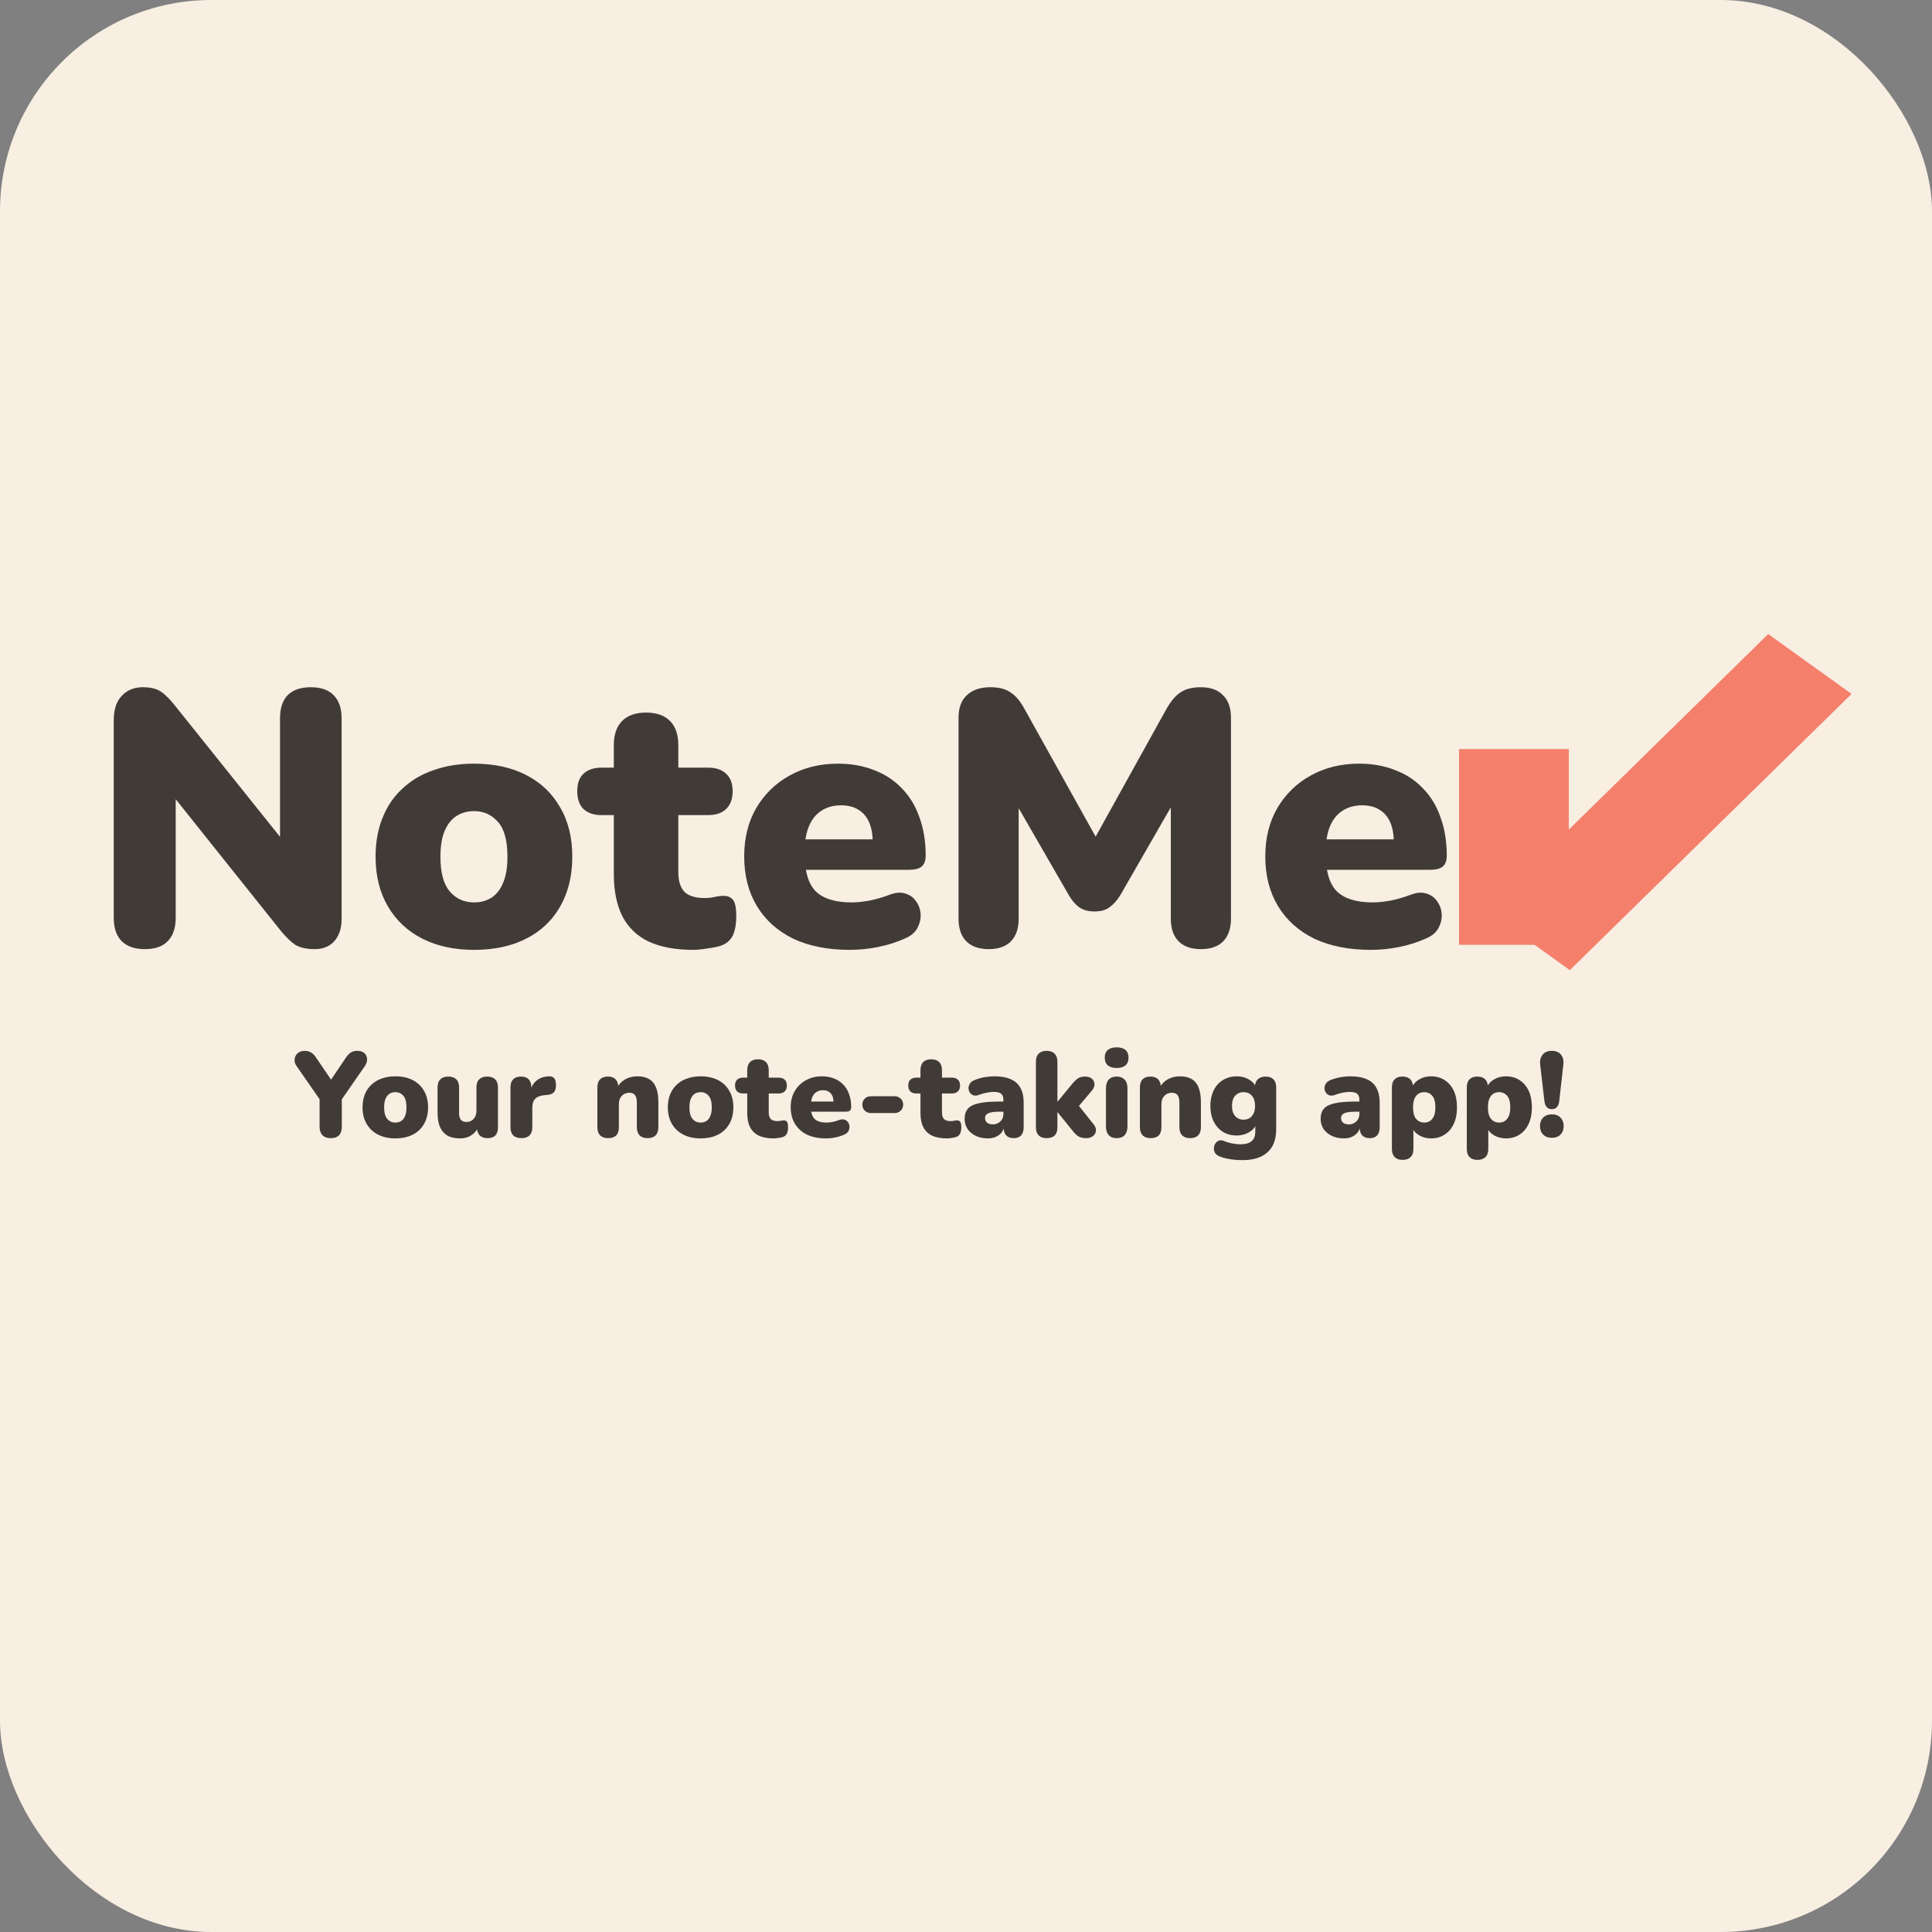 <svg width="192" height="192" viewBox="0 0 192 192" fill="none" xmlns="http://www.w3.org/2000/svg">
<rect x="0" y="0" width="192" height="192" fill="#808080" stroke="none"/>
<rect width="192" height="192" rx="21" fill="#F8EEE2"/>
<path d="M14.4 94.324C13.392 94.324 12.624 94.06 12.096 93.532C11.568 93.004 11.304 92.224 11.304 91.192V71.572C11.304 70.516 11.568 69.712 12.096 69.16C12.624 68.584 13.32 68.296 14.184 68.296C14.952 68.296 15.552 68.44 15.984 68.728C16.416 69.016 16.896 69.496 17.424 70.168L28.836 84.424H27.828V71.392C27.828 70.384 28.08 69.616 28.584 69.088C29.112 68.56 29.88 68.296 30.888 68.296C31.896 68.296 32.652 68.56 33.156 69.088C33.684 69.616 33.948 70.384 33.948 71.392V91.336C33.948 92.248 33.708 92.98 33.228 93.532C32.748 94.06 32.1 94.324 31.284 94.324C30.468 94.324 29.82 94.18 29.34 93.892C28.884 93.58 28.392 93.1 27.864 92.452L16.452 78.16H17.46V91.192C17.46 92.224 17.196 93.004 16.668 93.532C16.164 94.06 15.408 94.324 14.4 94.324ZM47.117 94.396C45.149 94.396 43.433 94.024 41.969 93.28C40.505 92.536 39.365 91.468 38.549 90.076C37.733 88.684 37.325 87.04 37.325 85.144C37.325 83.704 37.553 82.42 38.009 81.292C38.465 80.14 39.125 79.168 39.989 78.376C40.853 77.56 41.885 76.948 43.085 76.54C44.285 76.108 45.629 75.892 47.117 75.892C49.085 75.892 50.801 76.264 52.265 77.008C53.729 77.752 54.857 78.82 55.649 80.212C56.465 81.58 56.873 83.224 56.873 85.144C56.873 86.56 56.645 87.844 56.189 88.996C55.733 90.148 55.073 91.132 54.209 91.948C53.369 92.74 52.337 93.352 51.113 93.784C49.913 94.192 48.581 94.396 47.117 94.396ZM47.117 89.68C47.765 89.68 48.341 89.524 48.845 89.212C49.349 88.876 49.733 88.384 49.997 87.736C50.285 87.064 50.429 86.2 50.429 85.144C50.429 83.536 50.117 82.384 49.493 81.688C48.869 80.968 48.077 80.608 47.117 80.608C46.469 80.608 45.893 80.764 45.389 81.076C44.885 81.388 44.489 81.88 44.201 82.552C43.913 83.2 43.769 84.064 43.769 85.144C43.769 86.728 44.081 87.88 44.705 88.6C45.329 89.32 46.133 89.68 47.117 89.68ZM68.922 94.396C67.122 94.396 65.634 94.12 64.458 93.568C63.306 93.016 62.442 92.188 61.866 91.084C61.29 89.956 61.002 88.552 61.002 86.872V81.004H59.778C59.01 81.004 58.41 80.8 57.978 80.392C57.57 79.984 57.366 79.396 57.366 78.628C57.366 77.86 57.57 77.284 57.978 76.9C58.41 76.492 59.01 76.288 59.778 76.288H61.002V74.056C61.002 73 61.278 72.196 61.83 71.644C62.382 71.092 63.174 70.816 64.206 70.816C65.238 70.816 66.03 71.092 66.582 71.644C67.134 72.196 67.41 73 67.41 74.056V76.288H70.362C71.154 76.288 71.754 76.492 72.162 76.9C72.594 77.284 72.81 77.86 72.81 78.628C72.81 79.396 72.594 79.984 72.162 80.392C71.754 80.8 71.154 81.004 70.362 81.004H67.41V86.656C67.41 87.544 67.614 88.204 68.022 88.636C68.454 89.044 69.126 89.248 70.038 89.248C70.374 89.248 70.698 89.212 71.01 89.14C71.322 89.068 71.61 89.032 71.874 89.032C72.258 89.008 72.57 89.128 72.81 89.392C73.05 89.632 73.17 90.196 73.17 91.084C73.17 91.804 73.062 92.416 72.846 92.92C72.63 93.4 72.246 93.748 71.694 93.964C71.358 94.084 70.902 94.18 70.326 94.252C69.75 94.348 69.282 94.396 68.922 94.396ZM84.434 94.396C82.274 94.396 80.402 94.024 78.818 93.28C77.258 92.512 76.058 91.432 75.218 90.04C74.378 88.648 73.958 87.004 73.958 85.108C73.958 83.284 74.354 81.688 75.146 80.32C75.962 78.928 77.066 77.848 78.458 77.08C79.874 76.288 81.482 75.892 83.282 75.892C84.602 75.892 85.802 76.108 86.882 76.54C87.962 76.948 88.886 77.56 89.654 78.376C90.422 79.168 90.998 80.128 91.382 81.256C91.79 82.384 91.994 83.644 91.994 85.036C91.994 85.516 91.862 85.876 91.598 86.116C91.334 86.332 90.914 86.44 90.338 86.44H79.322V83.416H87.314L86.738 83.884C86.738 82.996 86.618 82.276 86.378 81.724C86.138 81.172 85.778 80.752 85.298 80.464C84.842 80.176 84.266 80.032 83.57 80.032C82.826 80.032 82.178 80.212 81.626 80.572C81.098 80.908 80.69 81.412 80.402 82.084C80.114 82.756 79.97 83.596 79.97 84.604V84.928C79.97 86.632 80.342 87.856 81.086 88.6C81.854 89.32 83.03 89.68 84.614 89.68C85.142 89.68 85.742 89.62 86.414 89.5C87.11 89.356 87.77 89.164 88.394 88.924C89.018 88.684 89.558 88.648 90.014 88.816C90.47 88.96 90.818 89.224 91.058 89.608C91.322 89.968 91.466 90.388 91.49 90.868C91.514 91.324 91.406 91.78 91.166 92.236C90.926 92.668 90.53 93.004 89.978 93.244C89.138 93.628 88.238 93.916 87.278 94.108C86.342 94.3 85.394 94.396 84.434 94.396ZM98.247 94.324C97.287 94.324 96.543 94.06 96.015 93.532C95.511 93.004 95.259 92.26 95.259 91.3V71.32C95.259 70.336 95.535 69.592 96.087 69.088C96.639 68.56 97.419 68.296 98.427 68.296C99.267 68.296 99.927 68.464 100.407 68.8C100.911 69.112 101.367 69.64 101.775 70.384L109.515 84.28H108.255L115.959 70.384C116.391 69.64 116.847 69.112 117.327 68.8C117.831 68.464 118.503 68.296 119.343 68.296C120.303 68.296 121.035 68.56 121.539 69.088C122.067 69.592 122.331 70.336 122.331 71.32V91.3C122.331 92.26 122.079 93.004 121.575 93.532C121.071 94.06 120.327 94.324 119.343 94.324C118.383 94.324 117.639 94.06 117.111 93.532C116.607 93.004 116.355 92.26 116.355 91.3V78.916H117.111L111.315 88.996C110.979 89.524 110.619 89.92 110.235 90.184C109.875 90.448 109.383 90.58 108.759 90.58C108.159 90.58 107.667 90.448 107.283 90.184C106.899 89.92 106.551 89.524 106.239 88.996L100.407 78.88H101.235V91.3C101.235 92.26 100.983 93.004 100.479 93.532C99.975 94.06 99.231 94.324 98.247 94.324ZM136.219 94.396C134.059 94.396 132.187 94.024 130.603 93.28C129.043 92.512 127.843 91.432 127.003 90.04C126.163 88.648 125.743 87.004 125.743 85.108C125.743 83.284 126.139 81.688 126.931 80.32C127.747 78.928 128.851 77.848 130.243 77.08C131.659 76.288 133.267 75.892 135.067 75.892C136.387 75.892 137.587 76.108 138.667 76.54C139.747 76.948 140.671 77.56 141.439 78.376C142.207 79.168 142.783 80.128 143.167 81.256C143.575 82.384 143.779 83.644 143.779 85.036C143.779 85.516 143.647 85.876 143.383 86.116C143.119 86.332 142.699 86.44 142.123 86.44H131.107V83.416H139.099L138.523 83.884C138.523 82.996 138.403 82.276 138.163 81.724C137.923 81.172 137.563 80.752 137.083 80.464C136.627 80.176 136.051 80.032 135.355 80.032C134.611 80.032 133.963 80.212 133.411 80.572C132.883 80.908 132.475 81.412 132.187 82.084C131.899 82.756 131.755 83.596 131.755 84.604V84.928C131.755 86.632 132.127 87.856 132.871 88.6C133.639 89.32 134.815 89.68 136.399 89.68C136.927 89.68 137.527 89.62 138.199 89.5C138.895 89.356 139.555 89.164 140.179 88.924C140.803 88.684 141.343 88.648 141.799 88.816C142.255 88.96 142.603 89.224 142.843 89.608C143.107 89.968 143.251 90.388 143.275 90.868C143.299 91.324 143.191 91.78 142.951 92.236C142.711 92.668 142.315 93.004 141.763 93.244C140.923 93.628 140.023 93.916 139.063 94.108C138.127 94.3 137.179 94.396 136.219 94.396Z" fill="#403B36"/>
<rect width="39.212" height="10.201" transform="matrix(0.714 -0.7 0.812 0.583 147.726 90.463)" fill="#F47F6B"/>
<rect x="145" y="93.894" width="19.452" height="10.904" transform="rotate(-90 145 93.894)" fill="#F47F6B"/>
<path d="M32.864 113.108C32.512 113.108 32.24 113.012 32.048 112.82C31.856 112.62 31.76 112.336 31.76 111.968V108.68L32.216 109.892L29.456 105.92C29.32 105.728 29.26 105.516 29.276 105.284C29.3 105.044 29.396 104.844 29.564 104.684C29.74 104.516 29.988 104.432 30.308 104.432C30.532 104.432 30.736 104.488 30.92 104.6C31.104 104.704 31.276 104.884 31.436 105.14L33.116 107.612H32.684L34.364 105.128C34.532 104.872 34.704 104.692 34.88 104.588C35.056 104.484 35.264 104.432 35.504 104.432C35.808 104.432 36.044 104.508 36.212 104.66C36.38 104.812 36.468 105.004 36.476 105.236C36.492 105.468 36.42 105.704 36.26 105.944L33.524 109.892L33.968 108.68V111.968C33.968 112.728 33.6 113.108 32.864 113.108ZM39.292 113.132C38.636 113.132 38.064 113.008 37.576 112.76C37.088 112.512 36.708 112.156 36.436 111.692C36.164 111.228 36.028 110.68 36.028 110.048C36.028 109.568 36.104 109.14 36.256 108.764C36.408 108.38 36.628 108.056 36.916 107.792C37.204 107.52 37.548 107.316 37.948 107.18C38.348 107.036 38.796 106.964 39.292 106.964C39.948 106.964 40.52 107.088 41.008 107.336C41.496 107.584 41.872 107.94 42.136 108.404C42.408 108.86 42.544 109.408 42.544 110.048C42.544 110.52 42.468 110.948 42.316 111.332C42.164 111.716 41.944 112.044 41.656 112.316C41.376 112.58 41.032 112.784 40.624 112.928C40.224 113.064 39.78 113.132 39.292 113.132ZM39.292 111.56C39.508 111.56 39.7 111.508 39.868 111.404C40.036 111.292 40.164 111.128 40.252 110.912C40.348 110.688 40.396 110.4 40.396 110.048C40.396 109.512 40.292 109.128 40.084 108.896C39.876 108.656 39.612 108.536 39.292 108.536C39.076 108.536 38.884 108.588 38.716 108.692C38.548 108.796 38.416 108.96 38.32 109.184C38.224 109.4 38.176 109.688 38.176 110.048C38.176 110.576 38.28 110.96 38.488 111.2C38.696 111.44 38.964 111.56 39.292 111.56ZM45.73 113.132C45.218 113.132 44.798 113.04 44.47 112.856C44.142 112.664 43.894 112.38 43.726 112.004C43.566 111.628 43.486 111.152 43.486 110.576V108.056C43.486 107.704 43.578 107.44 43.762 107.264C43.946 107.08 44.21 106.988 44.554 106.988C44.898 106.988 45.162 107.08 45.346 107.264C45.53 107.44 45.622 107.704 45.622 108.056V110.636C45.622 110.924 45.682 111.14 45.802 111.284C45.922 111.428 46.11 111.5 46.366 111.5C46.654 111.5 46.89 111.396 47.074 111.188C47.258 110.98 47.35 110.704 47.35 110.36V108.056C47.35 107.704 47.442 107.44 47.626 107.264C47.81 107.08 48.074 106.988 48.418 106.988C48.762 106.988 49.026 107.08 49.21 107.264C49.394 107.44 49.486 107.704 49.486 108.056V112.028C49.486 112.748 49.142 113.108 48.454 113.108C48.118 113.108 47.858 113.016 47.674 112.832C47.49 112.648 47.398 112.38 47.398 112.028V111.332L47.59 111.92C47.414 112.312 47.166 112.612 46.846 112.82C46.534 113.028 46.162 113.132 45.73 113.132ZM51.822 113.108C51.469 113.108 51.197 113.016 51.005 112.832C50.822 112.648 50.73 112.38 50.73 112.028V108.056C50.73 107.712 50.818 107.448 50.993 107.264C51.178 107.08 51.438 106.988 51.773 106.988C52.109 106.988 52.365 107.08 52.541 107.264C52.718 107.448 52.806 107.712 52.806 108.056V108.548H52.685C52.766 108.068 52.969 107.688 53.297 107.408C53.633 107.128 54.05 106.98 54.545 106.964C54.778 106.956 54.95 107.016 55.062 107.144C55.181 107.264 55.245 107.492 55.254 107.828C55.254 108.116 55.194 108.344 55.074 108.512C54.953 108.68 54.725 108.78 54.389 108.812L54.114 108.836C53.69 108.876 53.382 108.996 53.19 109.196C52.998 109.388 52.901 109.676 52.901 110.06V112.028C52.901 112.38 52.809 112.648 52.626 112.832C52.441 113.016 52.173 113.108 51.822 113.108ZM60.422 113.108C60.086 113.108 59.826 113.016 59.642 112.832C59.458 112.648 59.366 112.38 59.366 112.028V108.056C59.366 107.712 59.454 107.448 59.63 107.264C59.814 107.08 60.074 106.988 60.41 106.988C60.746 106.988 61.002 107.08 61.178 107.264C61.354 107.448 61.442 107.712 61.442 108.056V108.62L61.31 108.128C61.502 107.752 61.774 107.464 62.126 107.264C62.486 107.064 62.894 106.964 63.35 106.964C63.822 106.964 64.21 107.056 64.514 107.24C64.818 107.416 65.046 107.696 65.198 108.08C65.35 108.456 65.426 108.932 65.426 109.508V112.028C65.426 112.38 65.334 112.648 65.15 112.832C64.966 113.016 64.702 113.108 64.358 113.108C64.014 113.108 63.75 113.016 63.566 112.832C63.382 112.648 63.29 112.38 63.29 112.028V109.592C63.29 109.232 63.226 108.976 63.098 108.824C62.978 108.672 62.798 108.596 62.558 108.596C62.238 108.596 61.982 108.7 61.79 108.908C61.598 109.108 61.502 109.38 61.502 109.724V112.028C61.502 112.748 61.142 113.108 60.422 113.108ZM69.632 113.132C68.975 113.132 68.403 113.008 67.915 112.76C67.427 112.512 67.047 112.156 66.775 111.692C66.504 111.228 66.368 110.68 66.368 110.048C66.368 109.568 66.444 109.14 66.596 108.764C66.748 108.38 66.968 108.056 67.255 107.792C67.543 107.52 67.888 107.316 68.287 107.18C68.688 107.036 69.135 106.964 69.632 106.964C70.287 106.964 70.859 107.088 71.347 107.336C71.835 107.584 72.212 107.94 72.475 108.404C72.748 108.86 72.883 109.408 72.883 110.048C72.883 110.52 72.808 110.948 72.656 111.332C72.504 111.716 72.284 112.044 71.996 112.316C71.716 112.58 71.371 112.784 70.963 112.928C70.564 113.064 70.12 113.132 69.632 113.132ZM69.632 111.56C69.847 111.56 70.04 111.508 70.207 111.404C70.376 111.292 70.504 111.128 70.591 110.912C70.688 110.688 70.736 110.4 70.736 110.048C70.736 109.512 70.632 109.128 70.424 108.896C70.216 108.656 69.951 108.536 69.632 108.536C69.415 108.536 69.224 108.588 69.055 108.692C68.888 108.796 68.755 108.96 68.659 109.184C68.564 109.4 68.516 109.688 68.516 110.048C68.516 110.576 68.62 110.96 68.828 111.2C69.035 111.44 69.303 111.56 69.632 111.56ZM76.9 113.132C76.3 113.132 75.804 113.04 75.412 112.856C75.028 112.672 74.74 112.396 74.548 112.028C74.356 111.652 74.26 111.184 74.26 110.624V108.668H73.852C73.596 108.668 73.396 108.6 73.252 108.464C73.116 108.328 73.048 108.132 73.048 107.876C73.048 107.62 73.116 107.428 73.252 107.3C73.396 107.164 73.596 107.096 73.852 107.096H74.26V106.352C74.26 106 74.352 105.732 74.536 105.548C74.72 105.364 74.984 105.272 75.328 105.272C75.672 105.272 75.936 105.364 76.12 105.548C76.304 105.732 76.396 106 76.396 106.352V107.096H77.38C77.644 107.096 77.844 107.164 77.98 107.3C78.124 107.428 78.196 107.62 78.196 107.876C78.196 108.132 78.124 108.328 77.98 108.464C77.844 108.6 77.644 108.668 77.38 108.668H76.396V110.552C76.396 110.848 76.464 111.068 76.6 111.212C76.744 111.348 76.968 111.416 77.272 111.416C77.384 111.416 77.492 111.404 77.596 111.38C77.7 111.356 77.796 111.344 77.884 111.344C78.012 111.336 78.116 111.376 78.196 111.464C78.276 111.544 78.316 111.732 78.316 112.028C78.316 112.268 78.28 112.472 78.208 112.64C78.136 112.8 78.008 112.916 77.824 112.988C77.712 113.028 77.56 113.06 77.368 113.084C77.176 113.116 77.02 113.132 76.9 113.132ZM82.07 113.132C81.35 113.132 80.727 113.008 80.198 112.76C79.678 112.504 79.278 112.144 78.999 111.68C78.719 111.216 78.579 110.668 78.579 110.036C78.579 109.428 78.71 108.896 78.975 108.44C79.246 107.976 79.615 107.616 80.079 107.36C80.55 107.096 81.087 106.964 81.686 106.964C82.126 106.964 82.526 107.036 82.886 107.18C83.246 107.316 83.555 107.52 83.811 107.792C84.067 108.056 84.258 108.376 84.386 108.752C84.522 109.128 84.591 109.548 84.591 110.012C84.591 110.172 84.546 110.292 84.459 110.372C84.371 110.444 84.231 110.48 84.038 110.48H80.367V109.472H83.031L82.838 109.628C82.838 109.332 82.799 109.092 82.719 108.908C82.638 108.724 82.519 108.584 82.359 108.488C82.207 108.392 82.014 108.344 81.782 108.344C81.534 108.344 81.319 108.404 81.135 108.524C80.959 108.636 80.823 108.804 80.727 109.028C80.63 109.252 80.582 109.532 80.582 109.868V109.976C80.582 110.544 80.707 110.952 80.954 111.2C81.21 111.44 81.603 111.56 82.13 111.56C82.306 111.56 82.507 111.54 82.731 111.5C82.963 111.452 83.183 111.388 83.391 111.308C83.599 111.228 83.778 111.216 83.93 111.272C84.082 111.32 84.198 111.408 84.278 111.536C84.367 111.656 84.415 111.796 84.422 111.956C84.43 112.108 84.394 112.26 84.314 112.412C84.234 112.556 84.103 112.668 83.918 112.748C83.638 112.876 83.338 112.972 83.019 113.036C82.707 113.1 82.391 113.132 82.07 113.132ZM86.539 110.612C86.299 110.612 86.099 110.532 85.939 110.372C85.779 110.212 85.699 110.012 85.699 109.772C85.699 109.532 85.779 109.336 85.939 109.184C86.099 109.024 86.299 108.944 86.539 108.944H88.915C89.155 108.944 89.355 109.024 89.515 109.184C89.675 109.336 89.755 109.532 89.755 109.772C89.755 110.012 89.675 110.212 89.515 110.372C89.355 110.532 89.155 110.612 88.915 110.612H86.539ZM94.115 113.132C93.514 113.132 93.019 113.04 92.626 112.856C92.243 112.672 91.954 112.396 91.763 112.028C91.57 111.652 91.475 111.184 91.475 110.624V108.668H91.067C90.811 108.668 90.611 108.6 90.466 108.464C90.331 108.328 90.263 108.132 90.263 107.876C90.263 107.62 90.331 107.428 90.466 107.3C90.611 107.164 90.811 107.096 91.067 107.096H91.475V106.352C91.475 106 91.567 105.732 91.751 105.548C91.934 105.364 92.198 105.272 92.543 105.272C92.886 105.272 93.15 105.364 93.335 105.548C93.519 105.732 93.611 106 93.611 106.352V107.096H94.594C94.859 107.096 95.058 107.164 95.195 107.3C95.338 107.428 95.41 107.62 95.41 107.876C95.41 108.132 95.338 108.328 95.195 108.464C95.058 108.6 94.859 108.668 94.594 108.668H93.611V110.552C93.611 110.848 93.678 111.068 93.814 111.212C93.959 111.348 94.183 111.416 94.487 111.416C94.599 111.416 94.707 111.404 94.811 111.38C94.915 111.356 95.01 111.344 95.099 111.344C95.227 111.336 95.331 111.376 95.41 111.464C95.49 111.544 95.531 111.732 95.531 112.028C95.531 112.268 95.495 112.472 95.422 112.64C95.35 112.8 95.222 112.916 95.038 112.988C94.927 113.028 94.775 113.06 94.582 113.084C94.391 113.116 94.234 113.132 94.115 113.132ZM98.18 113.132C97.724 113.132 97.32 113.048 96.968 112.88C96.624 112.712 96.352 112.484 96.152 112.196C95.96 111.9 95.864 111.564 95.864 111.188C95.864 110.756 95.976 110.416 96.2 110.168C96.424 109.92 96.784 109.744 97.28 109.64C97.776 109.528 98.436 109.472 99.26 109.472H99.92V110.48H99.26C98.948 110.48 98.688 110.504 98.48 110.552C98.28 110.592 98.132 110.66 98.036 110.756C97.94 110.844 97.892 110.96 97.892 111.104C97.892 111.288 97.956 111.44 98.084 111.56C98.22 111.68 98.412 111.74 98.66 111.74C98.86 111.74 99.036 111.696 99.188 111.608C99.348 111.52 99.476 111.4 99.572 111.248C99.668 111.088 99.716 110.904 99.716 110.696V109.304C99.716 109.016 99.64 108.812 99.488 108.692C99.344 108.572 99.092 108.512 98.732 108.512C98.54 108.512 98.324 108.536 98.084 108.584C97.844 108.624 97.576 108.7 97.28 108.812C97.064 108.892 96.88 108.904 96.728 108.848C96.576 108.792 96.456 108.696 96.368 108.56C96.288 108.424 96.248 108.276 96.248 108.116C96.256 107.956 96.308 107.804 96.404 107.66C96.508 107.516 96.664 107.404 96.872 107.324C97.256 107.18 97.608 107.084 97.928 107.036C98.256 106.988 98.556 106.964 98.828 106.964C99.484 106.964 100.024 107.06 100.448 107.252C100.88 107.436 101.2 107.724 101.408 108.116C101.624 108.5 101.732 108.996 101.732 109.604V112.028C101.732 112.38 101.648 112.648 101.48 112.832C101.312 113.016 101.068 113.108 100.748 113.108C100.42 113.108 100.168 113.016 99.992 112.832C99.824 112.648 99.74 112.38 99.74 112.028V111.716L99.812 111.884C99.772 112.14 99.68 112.36 99.536 112.544C99.392 112.728 99.204 112.872 98.972 112.976C98.74 113.08 98.476 113.132 98.18 113.132ZM104.004 113.108C103.668 113.108 103.408 113.016 103.224 112.832C103.04 112.648 102.948 112.38 102.948 112.028V105.512C102.948 105.16 103.04 104.892 103.224 104.708C103.408 104.524 103.668 104.432 104.004 104.432C104.348 104.432 104.612 104.524 104.796 104.708C104.988 104.892 105.084 105.16 105.084 105.512V109.472H105.108L106.572 107.696C106.772 107.456 106.956 107.28 107.124 107.168C107.3 107.048 107.536 106.988 107.832 106.988C108.128 106.988 108.356 107.06 108.516 107.204C108.676 107.348 108.76 107.528 108.768 107.744C108.776 107.96 108.688 108.176 108.504 108.392L106.92 110.264V109.52L108.696 111.752C108.872 111.976 108.944 112.196 108.912 112.412C108.88 112.62 108.776 112.788 108.6 112.916C108.432 113.044 108.216 113.108 107.952 113.108C107.632 113.108 107.376 113.052 107.184 112.94C106.992 112.82 106.8 112.636 106.608 112.388L105.108 110.54H105.084V112.028C105.084 112.748 104.724 113.108 104.004 113.108ZM110.965 113.108C110.629 113.108 110.369 113.008 110.185 112.808C110.001 112.608 109.909 112.32 109.909 111.944V108.152C109.909 107.776 110.001 107.488 110.185 107.288C110.369 107.088 110.629 106.988 110.965 106.988C111.309 106.988 111.573 107.088 111.757 107.288C111.949 107.488 112.045 107.776 112.045 108.152V111.944C112.045 112.32 111.953 112.608 111.769 112.808C111.585 113.008 111.317 113.108 110.965 113.108ZM110.965 106.136C110.589 106.136 110.297 106.048 110.089 105.872C109.889 105.696 109.789 105.44 109.789 105.104C109.789 104.776 109.889 104.524 110.089 104.348C110.297 104.172 110.589 104.084 110.965 104.084C111.357 104.084 111.653 104.172 111.853 104.348C112.053 104.524 112.153 104.776 112.153 105.104C112.153 105.44 112.053 105.696 111.853 105.872C111.653 106.048 111.357 106.136 110.965 106.136ZM114.34 113.108C114.004 113.108 113.744 113.016 113.56 112.832C113.376 112.648 113.284 112.38 113.284 112.028V108.056C113.284 107.712 113.372 107.448 113.548 107.264C113.732 107.08 113.992 106.988 114.328 106.988C114.664 106.988 114.92 107.08 115.096 107.264C115.272 107.448 115.36 107.712 115.36 108.056V108.62L115.228 108.128C115.42 107.752 115.692 107.464 116.044 107.264C116.404 107.064 116.812 106.964 117.268 106.964C117.74 106.964 118.128 107.056 118.432 107.24C118.736 107.416 118.964 107.696 119.116 108.08C119.268 108.456 119.344 108.932 119.344 109.508V112.028C119.344 112.38 119.252 112.648 119.068 112.832C118.884 113.016 118.62 113.108 118.276 113.108C117.932 113.108 117.668 113.016 117.484 112.832C117.3 112.648 117.208 112.38 117.208 112.028V109.592C117.208 109.232 117.144 108.976 117.016 108.824C116.896 108.672 116.716 108.596 116.476 108.596C116.156 108.596 115.9 108.7 115.708 108.908C115.516 109.108 115.42 109.38 115.42 109.724V112.028C115.42 112.748 115.06 113.108 114.34 113.108ZM123.49 115.292C123.05 115.292 122.638 115.26 122.254 115.196C121.87 115.14 121.538 115.056 121.258 114.944C121.026 114.864 120.862 114.748 120.766 114.596C120.67 114.444 120.626 114.284 120.634 114.116C120.642 113.948 120.686 113.796 120.766 113.66C120.854 113.524 120.97 113.424 121.114 113.36C121.258 113.304 121.418 113.308 121.594 113.372C121.946 113.516 122.266 113.608 122.554 113.648C122.842 113.696 123.086 113.72 123.286 113.72C123.774 113.72 124.138 113.616 124.378 113.408C124.626 113.208 124.75 112.892 124.75 112.46V111.704H124.846C124.726 112.04 124.482 112.316 124.114 112.532C123.746 112.74 123.346 112.844 122.914 112.844C122.386 112.844 121.926 112.724 121.534 112.484C121.142 112.236 120.834 111.892 120.61 111.452C120.394 111.012 120.286 110.496 120.286 109.904C120.286 109.456 120.35 109.052 120.478 108.692C120.606 108.332 120.782 108.024 121.006 107.768C121.238 107.512 121.514 107.316 121.834 107.18C122.162 107.036 122.522 106.964 122.914 106.964C123.362 106.964 123.762 107.068 124.114 107.276C124.474 107.484 124.714 107.756 124.834 108.092L124.714 108.584V108.056C124.714 107.712 124.806 107.448 124.99 107.264C125.182 107.08 125.446 106.988 125.782 106.988C126.118 106.988 126.374 107.08 126.549 107.264C126.734 107.448 126.826 107.712 126.826 108.056V112.208C126.826 113.232 126.538 114 125.962 114.512C125.386 115.032 124.562 115.292 123.49 115.292ZM123.574 111.272C123.814 111.272 124.018 111.22 124.186 111.116C124.354 111.004 124.486 110.848 124.582 110.648C124.678 110.44 124.726 110.192 124.726 109.904C124.726 109.472 124.622 109.136 124.414 108.896C124.206 108.656 123.926 108.536 123.574 108.536C123.35 108.536 123.15 108.592 122.974 108.704C122.798 108.808 122.662 108.964 122.566 109.172C122.478 109.372 122.434 109.616 122.434 109.904C122.434 110.336 122.538 110.672 122.746 110.912C122.954 111.152 123.23 111.272 123.574 111.272ZM133.559 113.132C133.103 113.132 132.699 113.048 132.347 112.88C132.003 112.712 131.731 112.484 131.531 112.196C131.339 111.9 131.243 111.564 131.243 111.188C131.243 110.756 131.355 110.416 131.579 110.168C131.803 109.92 132.163 109.744 132.659 109.64C133.155 109.528 133.815 109.472 134.639 109.472H135.299V110.48H134.639C134.327 110.48 134.067 110.504 133.859 110.552C133.659 110.592 133.511 110.66 133.415 110.756C133.319 110.844 133.271 110.96 133.271 111.104C133.271 111.288 133.335 111.44 133.463 111.56C133.599 111.68 133.791 111.74 134.039 111.74C134.239 111.74 134.415 111.696 134.567 111.608C134.727 111.52 134.855 111.4 134.951 111.248C135.047 111.088 135.095 110.904 135.095 110.696V109.304C135.095 109.016 135.019 108.812 134.867 108.692C134.723 108.572 134.471 108.512 134.111 108.512C133.919 108.512 133.703 108.536 133.463 108.584C133.223 108.624 132.955 108.7 132.659 108.812C132.443 108.892 132.259 108.904 132.107 108.848C131.955 108.792 131.835 108.696 131.747 108.56C131.667 108.424 131.627 108.276 131.627 108.116C131.635 107.956 131.687 107.804 131.783 107.66C131.887 107.516 132.043 107.404 132.251 107.324C132.635 107.18 132.987 107.084 133.307 107.036C133.635 106.988 133.935 106.964 134.207 106.964C134.863 106.964 135.403 107.06 135.827 107.252C136.259 107.436 136.579 107.724 136.787 108.116C137.003 108.5 137.111 108.996 137.111 109.604V112.028C137.111 112.38 137.027 112.648 136.859 112.832C136.691 113.016 136.447 113.108 136.127 113.108C135.799 113.108 135.547 113.016 135.371 112.832C135.203 112.648 135.119 112.38 135.119 112.028V111.716L135.191 111.884C135.151 112.14 135.059 112.36 134.915 112.544C134.771 112.728 134.583 112.872 134.351 112.976C134.119 113.08 133.855 113.132 133.559 113.132ZM139.383 115.268C139.047 115.268 138.787 115.176 138.603 114.992C138.419 114.808 138.327 114.54 138.327 114.188V108.056C138.327 107.712 138.415 107.448 138.591 107.264C138.775 107.08 139.035 106.988 139.371 106.988C139.715 106.988 139.975 107.08 140.151 107.264C140.335 107.448 140.427 107.712 140.427 108.056V108.752L140.295 108.164C140.407 107.804 140.639 107.516 140.991 107.3C141.351 107.076 141.759 106.964 142.215 106.964C142.727 106.964 143.175 107.088 143.559 107.336C143.951 107.584 144.255 107.936 144.471 108.392C144.687 108.848 144.795 109.4 144.795 110.048C144.795 110.68 144.687 111.228 144.471 111.692C144.255 112.156 143.951 112.512 143.559 112.76C143.175 113.008 142.727 113.132 142.215 113.132C141.775 113.132 141.379 113.028 141.027 112.82C140.675 112.612 140.439 112.34 140.319 112.004H140.463V114.188C140.463 114.54 140.367 114.808 140.175 114.992C139.991 115.176 139.727 115.268 139.383 115.268ZM141.543 111.56C141.759 111.56 141.947 111.508 142.107 111.404C142.275 111.292 142.407 111.128 142.503 110.912C142.599 110.688 142.647 110.4 142.647 110.048C142.647 109.512 142.543 109.128 142.335 108.896C142.127 108.656 141.863 108.536 141.543 108.536C141.327 108.536 141.135 108.588 140.967 108.692C140.799 108.796 140.667 108.96 140.571 109.184C140.475 109.4 140.427 109.688 140.427 110.048C140.427 110.576 140.531 110.96 140.739 111.2C140.947 111.44 141.215 111.56 141.543 111.56ZM146.825 115.268C146.489 115.268 146.229 115.176 146.045 114.992C145.861 114.808 145.769 114.54 145.769 114.188V108.056C145.769 107.712 145.857 107.448 146.033 107.264C146.217 107.08 146.477 106.988 146.813 106.988C147.157 106.988 147.417 107.08 147.593 107.264C147.777 107.448 147.869 107.712 147.869 108.056V108.752L147.737 108.164C147.849 107.804 148.081 107.516 148.433 107.3C148.793 107.076 149.201 106.964 149.657 106.964C150.169 106.964 150.617 107.088 151.001 107.336C151.393 107.584 151.697 107.936 151.913 108.392C152.129 108.848 152.237 109.4 152.237 110.048C152.237 110.68 152.129 111.228 151.913 111.692C151.697 112.156 151.393 112.512 151.001 112.76C150.617 113.008 150.169 113.132 149.657 113.132C149.217 113.132 148.821 113.028 148.469 112.82C148.117 112.612 147.881 112.34 147.761 112.004H147.905V114.188C147.905 114.54 147.809 114.808 147.617 114.992C147.433 115.176 147.169 115.268 146.825 115.268ZM148.985 111.56C149.201 111.56 149.389 111.508 149.549 111.404C149.717 111.292 149.849 111.128 149.945 110.912C150.041 110.688 150.089 110.4 150.089 110.048C150.089 109.512 149.985 109.128 149.777 108.896C149.569 108.656 149.305 108.536 148.985 108.536C148.769 108.536 148.577 108.588 148.409 108.692C148.241 108.796 148.109 108.96 148.013 109.184C147.917 109.4 147.869 109.688 147.869 110.048C147.869 110.576 147.973 110.96 148.181 111.2C148.389 111.44 148.657 111.56 148.985 111.56ZM154.218 110.228C154.01 110.228 153.842 110.16 153.714 110.024C153.594 109.888 153.518 109.7 153.486 109.46L153.066 105.836C153.01 105.42 153.086 105.084 153.294 104.828C153.502 104.564 153.81 104.432 154.218 104.432C154.634 104.432 154.942 104.564 155.142 104.828C155.342 105.084 155.414 105.42 155.358 105.836L154.95 109.46C154.918 109.7 154.842 109.888 154.722 110.024C154.602 110.16 154.434 110.228 154.218 110.228ZM154.218 113.072C153.858 113.072 153.57 112.964 153.354 112.748C153.146 112.532 153.042 112.248 153.042 111.896C153.042 111.552 153.146 111.276 153.354 111.068C153.57 110.852 153.858 110.744 154.218 110.744C154.594 110.744 154.882 110.852 155.082 111.068C155.29 111.276 155.394 111.552 155.394 111.896C155.394 112.248 155.29 112.532 155.082 112.748C154.882 112.964 154.594 113.072 154.218 113.072Z" fill="#403B36"/>
</svg>
